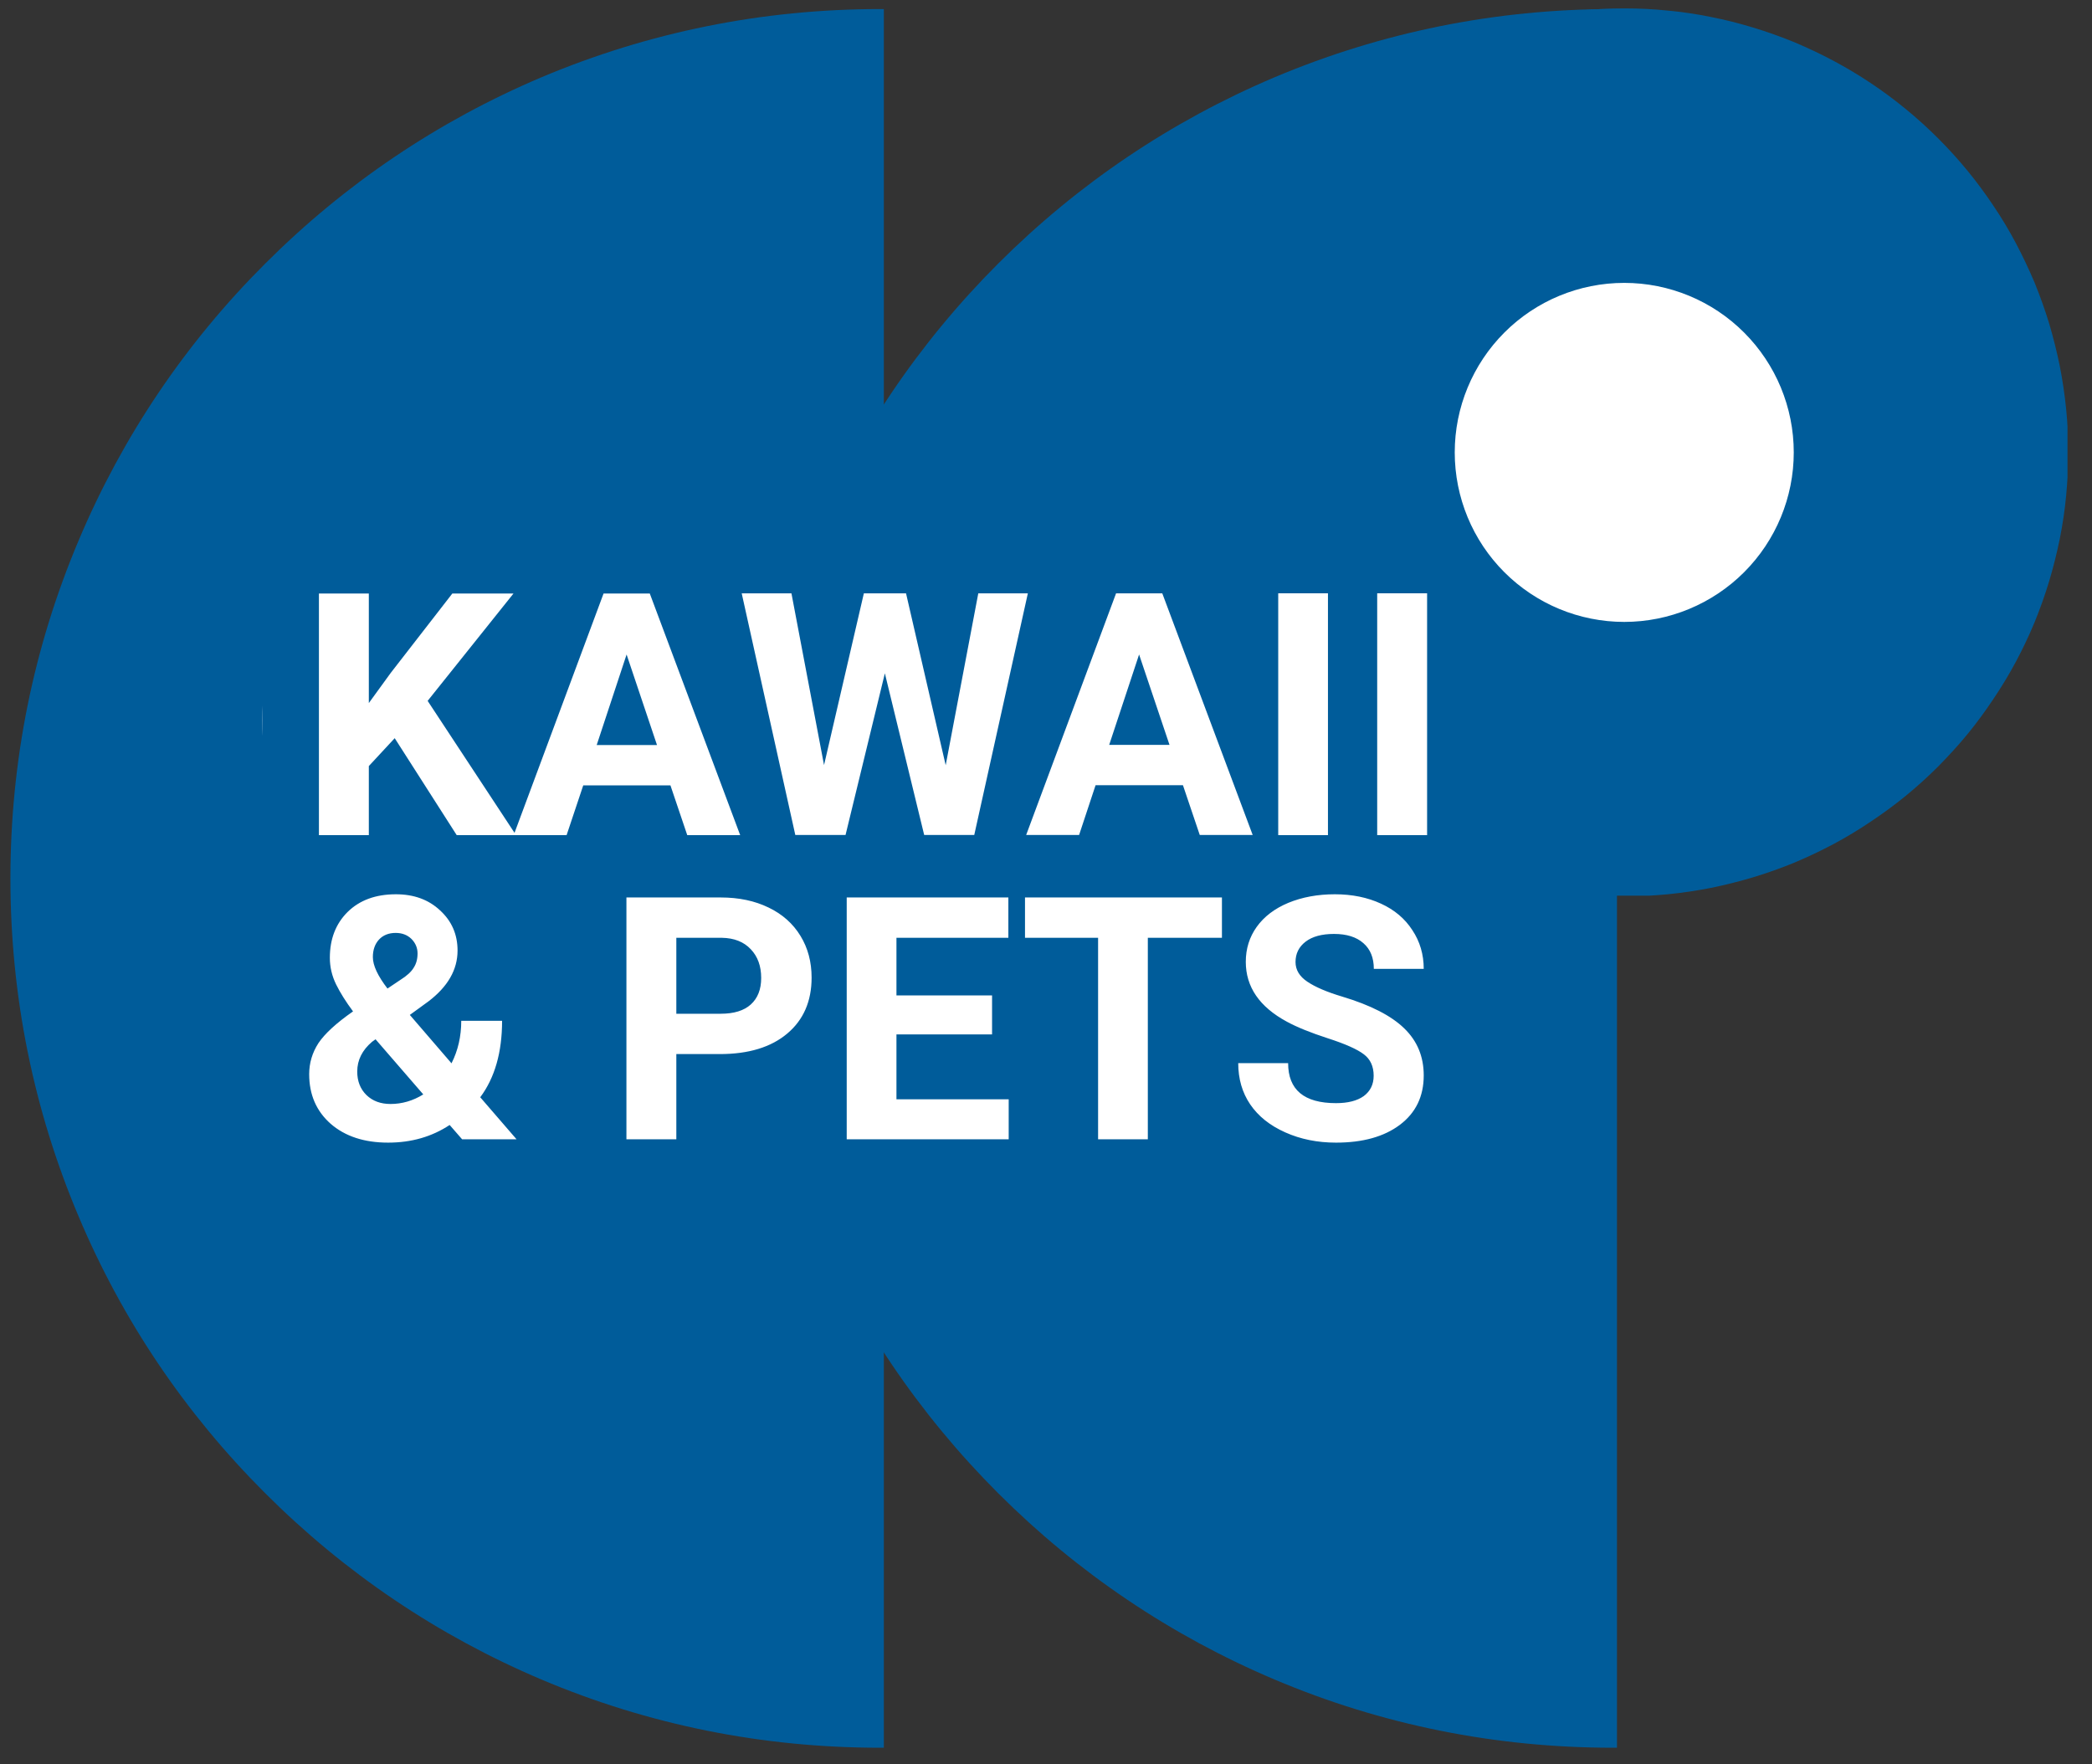 <svg height="1050" width="1245" viewBox="0 0 1245 1050" xmlns="http://www.w3.org/2000/svg" version="1.2">
	<rect x="0" y="0" width="1245" height="1050" fill="#333333" stroke="none"/>
	<title>KAWAII&amp;PETS-logo-blue</title>
	<defs>
		<clipPath id="cp1" clipPathUnits="userSpaceOnUse">
			<path d="m1238.37 5v1040h-1232.37v-1040z"></path>
		</clipPath>
		<clipPath id="cp2" clipPathUnits="userSpaceOnUse">
			<path d="m962.31 5v1035.55h-519.85v-1035.55z"></path>
		</clipPath>
		<clipPath id="cp3" clipPathUnits="userSpaceOnUse">
			<path d="m526.03 5v1035.55h-519.84v-1035.55z"></path>
		</clipPath>
		<clipPath id="cp4" clipPathUnits="userSpaceOnUse">
			<path d="m1230.42 5v528.02h-528.02v-528.02z"></path>
		</clipPath>
		<clipPath id="cp5" clipPathUnits="userSpaceOnUse">
			<path d="m1063.75 174.36v191.33h-191.99v-191.33z"></path>
		</clipPath>
		<clipPath id="cp6" clipPathUnits="userSpaceOnUse">
			<path d="m865.75 269.23c0 26.77 10.64 52.44 29.55 71.35 18.92 18.91 44.59 29.56 71.33 29.56 26.77 0 52.44-10.65 71.35-29.56 18.92-18.91 29.56-44.58 29.56-71.35 0-26.74-10.64-52.42-29.56-71.33-18.91-18.94-44.58-29.55-71.35-29.55-26.74 0-52.41 10.61-71.33 29.55-18.91 18.91-29.55 44.59-29.55 71.33z"></path>
		</clipPath>
		<clipPath id="cp7" clipPathUnits="userSpaceOnUse">
			<path d="m966.63 175.55c24.86 0 48.69 9.86 66.25 27.42 17.57 17.6 27.46 41.43 27.46 66.26 0 24.86-9.89 48.68-27.46 66.25-17.56 17.56-41.39 27.46-66.25 27.46-24.83 0-48.66-9.9-66.25-27.46-17.57-17.57-27.43-41.39-27.43-66.25 0-24.83 9.86-48.66 27.43-66.26 17.59-17.56 41.42-27.42 66.25-27.42z"></path>
		</clipPath>
		<clipPath id="cp8" clipPathUnits="userSpaceOnUse">
			<path d="m1069.7 168.35v203.95h-203.95v-203.95z"></path>
		</clipPath>
		<clipPath id="cp9" clipPathUnits="userSpaceOnUse">
			<path d="m865.75 269.23c0 26.77 10.64 52.44 29.55 71.35 18.92 18.91 44.59 29.56 71.33 29.56 26.77 0 52.44-10.65 71.35-29.56 18.92-18.91 29.56-44.58 29.56-71.35 0-26.74-10.64-52.42-29.56-71.33-18.91-18.94-44.58-29.55-71.35-29.55-26.74 0-52.41 10.61-71.33 29.55-18.91 18.91-29.55 44.59-29.55 71.33z"></path>
		</clipPath>
		<clipPath id="cp10" clipPathUnits="userSpaceOnUse">
			<path d="m865.75 269.23c0 26.74 10.61 52.41 29.55 71.32 18.92 18.91 44.56 29.56 71.33 29.56 26.74 0 52.41-10.65 71.32-29.56 18.92-18.91 29.56-44.58 29.56-71.32 0-26.77-10.64-52.42-29.56-71.33-18.91-18.94-44.58-29.55-71.32-29.55-26.77 0-52.41 10.61-71.33 29.55-18.94 18.91-29.55 44.56-29.55 71.33z"></path>
		</clipPath>
	</defs>
	<style>
		.s0 { fill: #005c9a } 
		.s1 { fill: #ffffff } 
		.s2 { fill: none;stroke: #ffffff;stroke-width: 18 } 
	</style>
	<g clip-path="url(#cp1)" id="Clip-Path">
		<g>
			<g clip-path="url(#cp2)" id="Clip-Path">
				<g>
					<path d="m962.3 5.4h-2.5c-69.8 0-137.5 13.7-201.3 40.6-61.6 26.1-117 63.4-164.5 110.9-47.5 47.5-84.8 102.9-110.9 164.5-27 63.8-40.6 131.5-40.6 201.4 0 69.8 13.6 137.6 40.6 201.4 26.1 61.6 63.4 116.9 110.9 164.4 47.5 47.5 102.9 84.8 164.5 110.9 63.8 27 131.5 40.6 201.3 40.6h2.5z" class="s0"></path>
				</g>
			</g>
			<g clip-path="url(#cp3)" id="Clip-Path">
				<g>
					<path d="m526 5.4h-2.4c-69.9 0-137.6 13.7-201.4 40.6-61.6 26.1-116.9 63.4-164.4 110.9-47.6 47.5-84.9 102.9-110.9 164.5-27 63.8-40.7 131.5-40.7 201.4 0 69.8 13.7 137.6 40.7 201.4 26 61.6 63.3 116.9 110.9 164.4 47.5 47.5 102.8 84.8 164.4 110.9 63.8 27 131.5 40.6 201.4 40.6h2.4z" class="s0"></path>
				</g>
			</g>
			<g clip-path="url(#cp4)" id="Clip-Path">
				<g>
					<path d="m1230.9 269.2c0 8.7-0.5 17.3-1.3 25.9-0.8 8.6-2.1 17.2-3.8 25.7q-2.6 12.7-6.3 25.1c-2.5 8.3-5.4 16.4-8.7 24.5q-5 12-11.1 23.4-6.1 11.4-13.4 22.2c-4.8 7.2-9.9 14.2-15.4 20.9-5.5 6.7-11.3 13-17.4 19.2-6.1 6.1-12.5 11.9-19.2 17.4-6.7 5.5-13.7 10.6-20.9 15.4q-10.8 7.3-22.2 13.4-11.5 6.1-23.4 11.1c-8.1 3.3-16.2 6.2-24.5 8.7q-12.4 3.7-25.1 6.3-12.7 2.5-25.7 3.8c-8.6 0.8-17.2 1.3-25.9 1.3q-12.9 0-25.9-1.3-12.9-1.3-25.6-3.8-12.7-2.6-25.2-6.3-12.4-3.8-24.4-8.7c-8-3.4-15.8-7.1-23.4-11.1q-11.5-6.1-22.3-13.4-10.8-7.2-20.8-15.4c-6.7-5.5-13.1-11.3-19.2-17.4-6.1-6.2-11.9-12.5-17.4-19.2-5.5-6.7-10.7-13.7-15.5-20.9q-7.2-10.8-13.3-22.2c-4.1-7.6-7.8-15.5-11.1-23.4-3.3-8.1-6.2-16.2-8.7-24.5q-3.8-12.4-6.3-25.1c-1.7-8.5-3-17.1-3.8-25.7-0.9-8.6-1.3-17.2-1.3-25.9q0-12.9 1.3-25.9 1.2-12.9 3.8-25.6 2.5-12.7 6.3-25.2 3.8-12.4 8.7-24.4c3.3-8 7-15.8 11.1-23.4q6.1-11.5 13.3-22.3c4.8-7.2 10-14.1 15.5-20.8 5.5-6.7 11.3-13.1 17.4-19.2 6.1-6.1 12.5-11.9 19.2-17.4q10-8.3 20.8-15.5c7.2-4.8 14.6-9.2 22.3-13.3 7.6-4.1 15.4-7.8 23.4-11.1q12-4.9 24.4-8.7 12.5-3.8 25.2-6.3 12.7-2.6 25.6-3.8 13-1.3 25.9-1.3c8.7 0 17.3 0.4 25.9 1.3q13 1.2 25.7 3.8 12.7 2.5 25.1 6.3c8.3 2.5 16.4 5.4 24.5 8.7q11.9 5 23.4 11.1 11.4 6.1 22.2 13.3c7.2 4.8 14.2 10 20.9 15.5 6.7 5.5 13.1 11.3 19.2 17.4 6.1 6.1 11.9 12.5 17.4 19.2q8.2 10 15.4 20.8 7.3 10.8 13.4 22.3c4 7.6 7.7 15.4 11.1 23.4q4.9 12 8.7 24.4 3.7 12.5 6.3 25.2 2.5 12.7 3.8 25.6 1.3 13 1.3 25.9z" class="s0"></path>
				</g>
			</g>
			<g clip-path="url(#cp5)" id="Clip-Path">
				<g>
					<g clip-path="url(#cp6)" id="Clip-Path">
						<g>
							<g clip-path="url(#cp7)" id="Clip-Path">
								<g>
									<path d="m1067.5 269.2c0 6.6-0.6 13.2-1.9 19.7-1.3 6.5-3.3 12.8-5.8 18.9q-3.8 9.2-9.3 17.5c-3.7 5.5-7.9 10.6-12.5 15.3-4.7 4.6-9.8 8.8-15.3 12.5q-8.3 5.5-17.5 9.3c-6.1 2.5-12.4 4.5-18.9 5.8-6.5 1.3-13.1 1.9-19.7 1.9-6.6 0-13.2-0.6-19.7-1.9-6.4-1.3-12.8-3.3-18.9-5.8q-9.2-3.8-17.4-9.3c-5.5-3.7-10.6-7.9-15.3-12.5-4.7-4.7-8.9-9.8-12.6-15.3q-5.5-8.3-9.3-17.5-3.8-9.2-5.7-18.9c-1.3-6.5-2-13.1-2-19.7 0-6.6 0.7-13.2 2-19.7q1.9-9.7 5.7-18.9c2.6-6.1 5.7-11.9 9.3-17.4 3.7-5.5 7.9-10.6 12.6-15.3q7-7.1 15.3-12.6c5.5-3.6 11.3-6.7 17.4-9.3 6.1-2.5 12.5-4.4 18.9-5.7 6.5-1.3 13.1-2 19.7-2 6.6 0 13.2 0.7 19.7 2q9.7 1.9 18.9 5.7 9.2 3.8 17.5 9.3c5.5 3.7 10.6 7.9 15.3 12.6 4.6 4.7 8.8 9.8 12.5 15.3q5.5 8.2 9.3 17.4c2.5 6.1 4.5 12.5 5.8 18.9 1.3 6.5 1.9 13.1 1.9 19.7z" class="s1"></path>
								</g>
							</g>
						</g>
					</g>
				</g>
			</g>
			<g clip-path="url(#cp8)" id="Clip-Path">
				<g>
					<g clip-path="url(#cp9)" id="Clip-Path">
						<g>
							<g clip-path="url(#cp10)" id="Clip-Path">
								<g>
									<path d="m865.7 269.2c0 26.8 10.7 52.4 29.6 71.4 18.9 18.9 44.6 29.5 71.3 29.5 26.8 0 52.4-10.6 71.4-29.5 18.9-19 29.5-44.6 29.5-71.4 0-26.7-10.6-52.4-29.5-71.3-19-18.9-44.6-29.6-71.4-29.6-26.7 0-52.4 10.7-71.3 29.6-18.9 18.9-29.6 44.6-29.6 71.3z" class="s2"></path>
								</g>
							</g>
						</g>
					</g>
				</g>
			</g>
			<path d="m155.9 428.8c0-13.7 3-26 9.2-36.8q9.3-16.4 25.4-25.4 16.2-9.2 36.1-9.2 23.4 0 41 12c11.7 8.1 19.9 19.1 24.6 33.2h-32.1q-4.8-10-13.6-15c-5.7-3.3-12.4-5-20-5q-12.3 0-21.8 5.7c-6.3 3.8-11.2 9.2-14.8 16.1q-5.2 10.4-5.2 24.4c0 9.2 1.7 17.3 5.2 24.3 3.6 7 8.5 12.5 14.8 16.3q9.5 5.6 21.8 5.6c7.6 0 14.3-1.6 20-5q8.8-5.1 13.6-15.1h32.1q-7 21.4-24.5 33.3c-11.6 7.9-25.3 11.9-41.1 11.9q-19.9 0-36.1-9.2c-10.7-6.1-19.2-14.5-25.4-25.3-6.2-10.7-9.2-23-9.2-36.8z" class="s1"></path>
			<path d="m432 359.2v139.6h-28v-59.4h-59.8v59.4h-28v-139.6h28v57.5h59.8v-57.5z" class="s1"></path>
			<path d="m487.6 359.2v139.6h-28v-139.6z" class="s1" fill-rule="evenodd"></path>
			<path d="m508.4 428.8q0-20.5 9.3-36.8 9.2-16.4 25.4-25.4 16.2-9.2 36.1-9.2 23.4 0 40.9 12c11.8 8.1 20 19.1 24.7 33.2h-32.2q-4.8-10-13.5-15c-5.8-3.3-12.5-5-20.1-5q-12.3 0-21.8 5.7c-6.2 3.8-11.2 9.2-14.7 16.1q-5.3 10.4-5.3 24.4c0 9.2 1.8 17.3 5.3 24.3 3.5 7 8.5 12.5 14.7 16.3q9.5 5.6 21.8 5.6c7.6 0 14.3-1.6 20.1-5q8.7-5.1 13.5-15.1h32.2q-7 21.4-24.6 33.3c-11.6 7.9-25.3 11.9-41 11.9q-19.9 0-36.1-9.2c-10.8-6.1-19.3-14.5-25.4-25.3q-9.3-16.1-9.3-36.8z" class="s1"></path>
			<path d="m823.8 498.8l-15.3-15q-19.3 17.4-47.3 17.4-15.4 0-27.2-5.3-11.7-5.2-18-14.9-6.4-9.7-6.4-22.6c0-9.2 2.5-17.4 7.7-24.7q7.8-11 23.1-17.9-5.4-6.5-7.9-12.7-2.4-6.1-2.4-13.1 0-9.5 5-17.2 5-7.7 14.3-12.1 9.4-4.5 21.8-4.5 12.5 0 21.5 4.8 9 4.8 13.4 12.8 4.4 8 3.9 17.8h-27.3q0.3-6.6-3.1-10.1c-2.3-2.4-5.4-3.5-9.3-3.5-3.7 0-6.8 1.1-9.3 3.3-2.4 2.2-3.6 5-3.6 8.6 0 3.3 1 6.6 2.9 9.8q3 4.9 9.9 12.1l35.2 34.8q0.3-0.4 0.5-0.8 0.2-0.3 0.5-0.8l11.4-19h29.2l-14.1 24.6c-2.7 5.2-5.5 10.1-8.5 14.8l33.7 33.4zm-61.9-20.8q16.4 0 29.1-11.6l-34.4-34q-19.5 8.6-19.5 24.5 0 8.9 6.8 15 6.9 6.1 18 6.1z" class="s1"></path>
			<path d="m508.6 582.4q0 11.2-5.4 21-5.3 9.8-16.6 15.8-11.2 6-28.4 6h-23.4v53.6h-28.1v-139.6h51.5q16.2 0 27.6 5.6 11.4 5.6 17 15.4c3.8 6.5 5.8 13.9 5.8 22.2zm-51.6 20.3q11.6 0 17.1-5.3 5.7-5.3 5.7-15c0-13.6-7.6-20.4-22.8-20.4h-22.2v40.7z" class="s1"></path>
			<path d="m556.4 561.8v35h46.9v22.1h-46.9v37.1h53v22.8h-81.1v-139.8h81.1v22.8z" class="s1"></path>
			<path d="m729.8 539.2v22.6h-37.2v117h-28.1v-117h-37.2v-22.6z" class="s1"></path>
			<path d="m798.3 680.2q-14.6 0-26.3-5c-7.8-3.3-14-8.2-18.5-14.4q-6.8-9.4-7-22.2h30c0.4 5.8 2.5 10.3 6.2 13.7q5.4 5 15 5 9.8 0 15.4-4.8 5.6-4.7 5.6-12.3c0-4.1-1.3-7.5-3.9-10.2-2.5-2.7-5.7-4.8-9.5-6.3-3.7-1.5-9-3.2-15.6-5.1q-13.6-4-22.1-7.9c-5.7-2.6-10.6-6.5-14.6-11.8q-6-7.9-6-21 0-12.4 6.1-21.6 6.2-9.2 17.4-14.1c7.5-3.3 16.1-5 25.7-5 14.3 0 26 3.5 35 10.5q13.6 10.5 15 29.3h-30.9c-0.2-4.8-2.3-8.7-6.1-11.8q-5.6-4.7-15-4.7-8.3 0-13.2 4.2c-3.2 2.8-4.9 6.8-4.9 12.2 0 3.7 1.2 6.7 3.7 9.2 2.5 2.5 5.5 4.5 9.2 6q5.5 2.3 15.6 5.3 13.5 4 22.1 8 8.7 4.1 14.8 12 6.3 8.1 6.3 21 0 11.2-5.9 20.9-5.8 9.5-17 15.3-11.2 5.6-26.6 5.6z" class="s1"></path>
		</g>
	</g>
	<path d="m860 305v406h-704v-406z" class="s0" fill-rule="evenodd" id="Layer 1"></path>
	<path d="m271.8 497l-36.9-57.7-15.4 16.6v41.1h-29.7v-143.8h29.7v65.2l13-17.9 36.7-47.3h36.4l-51.1 63.9 52.6 79.9zm137.2 0l-10-29.6h-51.9l-9.9 29.6h-31.5l53.5-143.8h27.5l53.8 143.8zm-36.1-107.5l-17.8 53.9h35.9zm166.3-36.4l23.6 102.3 19.4-102.3h29.5l-31.9 143.8h-29.8l-23.4-96.2-23.4 96.2h-29.9l-31.9-143.8h29.6l19.4 102.2 23.7-102.2zm174.8 143.8l-10-29.6h-52l-9.8 29.6h-31.5l53.5-143.8h27.5l53.8 143.8zm-36.1-107.4l-17.8 53.8h35.9zm112.4-36.4v143.9h-29.6v-143.9zm59 0v143.9h-29.7v-143.9zm-665.3 286.2q0-10 5.5-18.5 5.7-8.5 20.6-18.9-6.4-8.6-10.1-16.1-3.7-7.6-3.7-15.8 0-16.8 10.6-27.3 10.7-10.5 28.7-10.5 16.1 0 26.3 9.6 10.4 9.5 10.4 23.9 0 17.1-17.4 30.3l-11 8 24.8 28.8q5.8-11.4 5.8-25.3h24.3q0 28.1-13 45.5l21.6 25h-32.4l-7.4-8.5q-15.9 10.5-36.6 10.5-21.3 0-34.2-11.2-12.8-11.3-12.8-29.5zm48.4 17.7q10.3 0 19.5-5.7l-28.4-32.8-2.1 1.5q-8.8 7.5-8.8 17.7 0 8.6 5.5 14 5.5 5.3 14.3 5.3zm-10.5-87.4q0 7.4 8.7 18.7l7.6-5.1q5.9-3.7 8-7.3 2.3-3.5 2.3-8.5 0-4.9-3.6-8.6-3.7-3.6-9.4-3.6-6.2 0-9.9 3.9-3.7 4-3.7 10.5zm206.5 57.7h-25.9v50.7h-29.7v-143.9h56.1q16.2 0 28.5 6 12.3 5.9 19 16.9 6.6 10.8 6.6 24.8 0 21.1-14.5 33.3-14.5 12.2-40.1 12.2zm-25.9-69.2v45.2h26.4q11.8 0 17.9-5.5 6.2-5.6 6.2-15.8 0-10.6-6.2-17.1-6.2-6.6-17.2-6.8zm187.9 34.3v23.2h-56.9v38.6h66.8v23.8h-96.4v-143.9h96.2v24h-66.6v34.3zm136.8-58.3v24h-44.1v119.9h-29.6v-119.9h-43.5v-24zm90.3 106.1q0-8.4-5.9-12.8-5.9-4.5-21.4-9.5-15.4-5-24.4-9.9-24.4-13.2-24.4-35.6 0-11.7 6.5-20.8 6.6-9.2 18.8-14.3 12.4-5.1 27.7-5.1 15.4 0 27.5 5.6 12 5.5 18.6 15.7 6.8 10.2 6.8 23.1h-29.7q0-9.9-6.2-15.3-6.2-5.5-17.5-5.5-10.9 0-16.9 4.6-6 4.6-6 12.1 0 7 7 11.7 7.1 4.8 20.8 8.9 25.3 7.6 36.9 18.9 11.6 11.2 11.6 28 0 18.7-14.2 29.4-14.1 10.6-38 10.6-16.6 0-30.2-6.1-13.7-6.1-20.9-16.7-7.1-10.5-7.1-24.5h29.7q0 23.8 28.5 23.8 10.6 0 16.5-4.2 5.9-4.4 5.9-12.1z" aria-label="KAWAII
&amp; PETS" class="s1" id="KAWAII &amp; PETS"></path>
</svg>